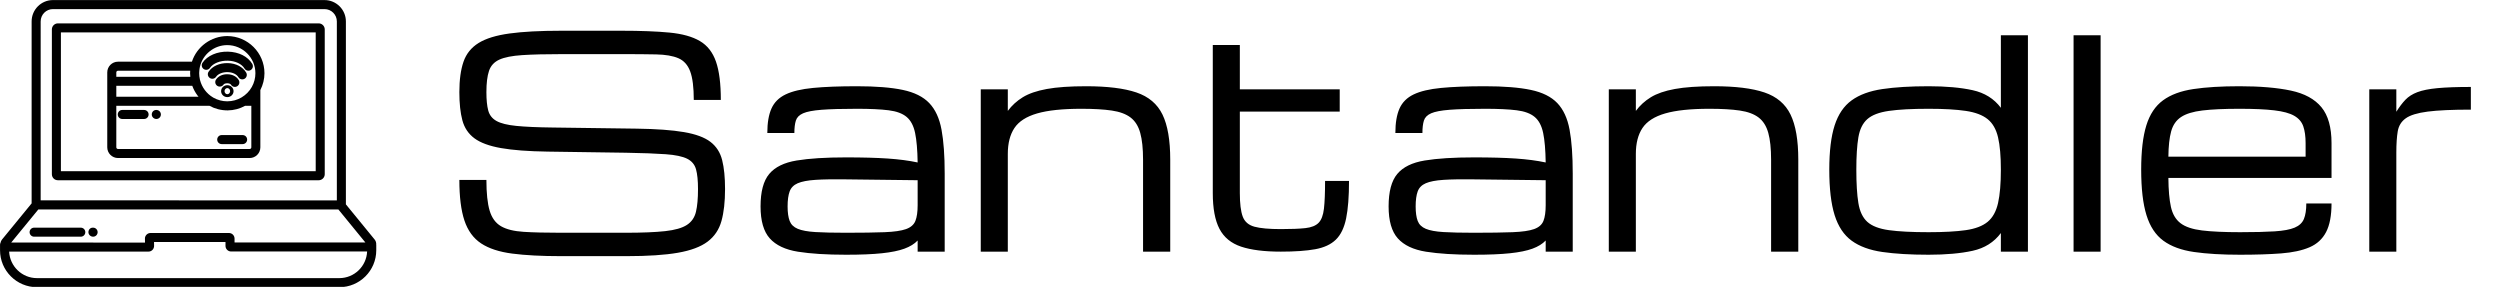 <svg baseProfile="full" height="28" version="1.1" viewBox="0 0 244 28" width="244" xmlns="http://www.w3.org/2000/svg" xmlns:ev="http://www.w3.org/2001/xml-events" xmlns:xlink="http://www.w3.org/1999/xlink"><defs /><g transform="translate(-3.687, -8.034)"><path d="M 78.891,23.391 L 21.18,23.391 C 20.442,23.391 19.84,23.993 19.84,24.731 L 19.84,56.77 C 19.84,57.52 20.43,58.11 21.18,58.11 L 78.891,58.11 C 79.629,58.11 80.231,57.508 80.231,56.77 L 80.231,24.731 C 80.231,23.993 79.629,23.391 78.891,23.391 L 78.891,23.391 M 78.231,56.11 L 21.84,56.11 L 21.84,25.391 L 78.231,25.391 L 78.231,56.11 M 91.622,72.376 C 91.657,71.966 91.544,71.556 91.274,71.228 L 84.911,63.446 L 84.911,22.962 C 84.911,20.353 82.79,18.232 80.18,18.232 L 20.071,18.232 C 17.474,18.232 15.36,20.353 15.36,22.962 L 15.36,63.228 L 8.81,71.225 C 8.634,71.435 8.532,71.682 8.478,71.939 C 8.411,72.072 8.368,72.217 8.368,72.373 L 8.368,73.603 C 8.368,78.107 12.032,81.775 16.54,81.775 L 83.462,81.775 C 87.966,81.775 91.634,78.111 91.634,73.603 L 91.634,72.424 C 91.63,72.404 91.622,72.392 91.622,72.377 L 91.622,72.376 M 17.36,22.962 C 17.36,21.458 18.575,20.232 20.071,20.232 L 80.18,20.232 C 81.688,20.232 82.91,21.458 82.91,22.962 L 82.91,62.564 L 17.359,62.56 L 17.36,22.962 M 16.844,64.571 L 83.246,64.571 L 89.223,71.88 L 60.27,71.88 L 60.27,71.02 C 60.27,70.337 59.715,69.782 59.028,69.782 L 41.68,69.782 C 41.332,69.782 41,69.926 40.766,70.18 C 40.535,70.43 40.414,70.77 40.437,71.051 L 40.453,71.903 L 10.84,71.899 L 16.844,64.571 M 83.461,79.77 L 16.539,79.77 C 13.238,79.77 10.543,77.161 10.383,73.899 L 41.227,73.899 C 41.911,73.899 42.465,73.336 42.465,72.629 L 42.45,71.778 L 58.266,71.778 L 58.266,72.637 C 58.266,73.321 58.82,73.876 59.504,73.876 L 89.609,73.876 C 89.468,77.153 86.769,79.77 83.461,79.77 L 83.461,79.77 M 27.242,69.602 C 27.242,70.153 26.797,70.602 26.242,70.602 L 15.91,70.602 C 15.356,70.602 14.91,70.153 14.91,69.602 C 14.91,69.051 15.356,68.602 15.91,68.602 L 26.238,68.602 C 26.793,68.602 27.242,69.047 27.242,69.602 L 27.242,69.602 M 29.969,69.602 C 29.969,70.153 29.524,70.602 28.969,70.602 C 28.414,70.602 27.93,70.153 27.93,69.602 C 27.93,69.051 28.336,68.602 28.891,68.602 L 28.969,68.602 C 29.523,68.602 29.969,69.047 29.969,69.602 L 29.969,69.602 M 58.672,37.071 C 57.91,37.071 57.293,37.665 57.293,38.391 C 57.293,39.118 57.91,39.712 58.672,39.712 C 59.434,39.712 60.051,39.118 60.051,38.391 C 60.051,37.665 59.43,37.071 58.672,37.071 M 58.672,39.071 C 58.336,39.071 58.051,38.759 58.051,38.391 C 58.051,38.024 58.336,37.712 58.672,37.712 C 59.008,37.712 59.293,38.024 59.293,38.391 C 59.289,38.759 59.008,39.071 58.672,39.071 M 61.199,35.942 C 61.48,36.419 61.324,37.032 60.848,37.313 C 60.687,37.407 60.512,37.454 60.34,37.454 C 59.996,37.454 59.664,37.278 59.48,36.962 C 59.375,36.782 59.058,36.657 58.695,36.649 C 58.246,36.634 57.93,36.786 57.836,36.934 C 57.531,37.395 56.91,37.52 56.449,37.219 C 55.988,36.915 55.863,36.294 56.164,35.833 C 56.664,35.079 57.617,34.606 58.742,34.653 C 59.816,34.673 60.734,35.157 61.199,35.942 L 61.199,35.942 M 62.844,34.282 C 63.125,34.758 62.965,35.372 62.488,35.649 C 62.328,35.743 62.152,35.786 61.98,35.786 C 61.637,35.786 61.305,35.61 61.117,35.294 C 60.726,34.633 59.82,34.208 58.742,34.18 C 57.652,34.157 56.609,34.563 56.195,35.196 C 55.89,35.657 55.273,35.79 54.808,35.485 C 54.348,35.18 54.219,34.563 54.519,34.102 C 55.324,32.876 56.914,32.145 58.785,32.184 C 60.578,32.227 62.094,33.012 62.844,34.282 L 62.844,34.282 M 53.453,33.501 C 52.992,33.192 52.871,32.571 53.18,32.114 C 54.242,30.532 56.445,29.575 58.851,29.653 C 61.219,29.716 63.215,30.723 64.187,32.356 C 64.469,32.829 64.316,33.442 63.844,33.727 C 63.683,33.825 63.508,33.868 63.332,33.868 C 62.992,33.868 62.66,33.696 62.473,33.38 C 61.863,32.356 60.453,31.692 58.801,31.649 C 57.098,31.602 55.504,32.235 54.844,33.223 C 54.531,33.688 53.914,33.809 53.453,33.501 L 53.453,33.501 M 34.469,53.192 L 63.61,53.192 C 64.915,53.192 65.981,52.129 65.981,50.821 L 65.981,38.149 C 66.567,36.992 66.891,35.719 66.891,34.43 C 66.891,29.902 63.2,26.211 58.661,26.199 C 55.087,26.199 51.915,28.551 50.837,31.871 L 34.47,31.871 C 33.165,31.871 32.098,32.934 32.098,34.242 L 32.098,50.824 C 32.102,52.125 33.165,53.191 34.47,53.191 L 34.469,53.192 M 50.914,37.212 C 51.195,37.981 51.586,38.704 52.074,39.356 C 52.145,39.45 52.227,39.54 52.301,39.63 L 34.102,39.63 L 34.102,37.208 L 50.914,37.212 M 58.656,28.2 C 62.094,28.208 64.887,31.005 64.887,34.43 C 64.887,35.485 64.613,36.532 64.094,37.462 C 63.566,38.407 62.785,39.204 61.836,39.77 C 60.895,40.333 59.816,40.63 58.656,40.641 C 57.582,40.641 56.531,40.36 55.605,39.841 L 55.488,39.77 C 54.082,38.938 53.043,37.548 52.637,35.962 L 52.602,35.817 C 52.5,35.341 52.441,34.884 52.441,34.427 C 52.441,34.333 52.449,34.247 52.453,34.157 C 52.461,33.989 52.473,33.813 52.496,33.634 C 52.508,33.548 52.516,33.458 52.531,33.372 L 52.601,33.009 C 53.242,30.219 55.777,28.2 58.656,28.2 L 58.656,28.2 M 34.101,34.243 C 34.101,34.04 34.265,33.872 34.472,33.872 L 50.456,33.872 C 50.445,34.059 50.433,34.243 50.433,34.423 C 50.433,34.684 50.456,34.95 50.484,35.212 L 34.101,35.212 L 34.101,34.243 M 54.714,41.63 C 55.91,42.29 57.269,42.649 58.749,42.649 C 60.101,42.637 61.425,42.282 62.617,41.63 L 63.984,41.63 L 63.984,50.821 C 63.984,51.024 63.82,51.192 63.613,51.192 L 34.472,51.192 C 34.269,51.192 34.101,51.028 34.101,50.821 L 34.101,41.63 L 54.714,41.63 M 34.421,43.552 C 34.421,43.001 34.867,42.552 35.421,42.552 L 40.249,42.552 C 40.804,42.552 41.249,43.001 41.249,43.552 C 41.249,44.102 40.804,44.552 40.249,44.552 L 35.421,44.552 C 34.867,44.552 34.421,44.102 34.421,43.552 M 41.949,43.552 C 41.949,43.001 42.378,42.552 42.929,42.552 L 42.968,42.552 C 43.523,42.552 43.968,43.001 43.968,43.552 C 43.968,44.102 43.523,44.552 42.968,44.552 C 42.417,44.552 41.949,44.102 41.949,43.552 L 41.949,43.552 M 56.429,49.11 C 56.429,48.559 56.874,48.11 57.429,48.11 L 62.057,48.11 C 62.612,48.11 63.057,48.559 63.057,49.11 C 63.057,49.661 62.612,50.11 62.057,50.11 L 57.429,50.11 C 56.874,50.11 56.429,49.665 56.429,49.11" fill="rgb(0,0,0)" transform="scale(0.441)" /><path d="M25.121 15.455Q25.121 14.231 24.929 13.53Q24.736 12.829 24.062 12.492Q23.389 12.155 21.973 12.052Q20.556 11.949 18.095 11.907L10.45 11.797Q7.617 11.756 5.899 11.454Q4.18 11.151 3.3 10.498Q2.42 9.845 2.124 8.745Q1.829 7.645 1.829 5.995Q1.829 4.194 2.234 3.025Q2.64 1.856 3.706 1.196Q4.771 0.536 6.724 0.268Q8.676 0.0 11.77 0.0H17.655Q20.46 0.0 22.33 0.179Q24.2 0.357 25.3 1.004Q26.4 1.65 26.874 3.011Q27.349 4.372 27.349 6.751H24.709Q24.709 4.909 24.358 3.967Q24.008 3.025 23.203 2.681Q22.399 2.337 21.038 2.31Q19.676 2.282 17.655 2.282H11.908Q9.446 2.282 7.968 2.379Q6.49 2.475 5.734 2.819Q4.978 3.162 4.723 3.919Q4.469 4.675 4.469 5.995Q4.469 7.109 4.647 7.782Q4.826 8.456 5.452 8.807Q6.077 9.157 7.384 9.288Q8.69 9.419 10.945 9.446L19.14 9.556Q22.027 9.597 23.753 9.893Q25.479 10.189 26.338 10.849Q27.198 11.509 27.479 12.629Q27.761 13.75 27.761 15.455Q27.761 17.311 27.411 18.569Q27.06 19.828 26.056 20.584Q25.052 21.34 23.155 21.67Q21.258 22.0 18.164 22.0H11.729Q8.91 22.0 6.999 21.752Q5.088 21.505 3.953 20.756Q2.819 20.006 2.324 18.521Q1.829 17.036 1.829 14.561H4.469Q4.469 16.5 4.785 17.559Q5.101 18.617 5.892 19.078Q6.683 19.539 8.106 19.628Q9.529 19.717 11.729 19.717H18.026Q20.488 19.717 21.918 19.559Q23.348 19.401 24.035 18.954Q24.723 18.508 24.922 17.669Q25.121 16.83 25.121 15.455Z M39.572 21.862Q36.726 21.862 34.877 21.567Q33.028 21.271 32.127 20.267Q31.226 19.264 31.226 17.146Q31.226 14.987 32.072 13.977Q32.918 12.966 34.753 12.664Q36.589 12.361 39.572 12.361Q41.992 12.361 43.629 12.471Q45.265 12.581 46.558 12.856Q46.53 11.027 46.31 9.976Q46.09 8.924 45.485 8.415Q44.88 7.906 43.718 7.762Q42.556 7.617 40.631 7.617Q38.431 7.617 37.187 7.714Q35.943 7.81 35.379 8.057Q34.815 8.305 34.671 8.772Q34.526 9.24 34.526 9.982H31.886Q31.886 8.497 32.292 7.59Q32.697 6.682 33.674 6.215Q34.65 5.747 36.348 5.582Q38.046 5.417 40.631 5.417Q43.409 5.417 45.107 5.775Q46.805 6.132 47.692 7.061Q48.579 7.989 48.888 9.652Q49.198 11.316 49.198 13.942V21.56H46.558V20.474Q46.09 20.969 45.265 21.271Q44.44 21.574 43.072 21.718Q41.704 21.862 39.572 21.862ZM39.572 19.717Q41.924 19.717 43.326 19.662Q44.729 19.607 45.423 19.36Q46.117 19.112 46.338 18.562Q46.558 18.012 46.558 17.023V14.589L39.572 14.506Q37.716 14.479 36.582 14.554Q35.447 14.63 34.856 14.884Q34.265 15.139 34.066 15.682Q33.866 16.225 33.866 17.146Q33.866 18.04 34.066 18.562Q34.265 19.085 34.856 19.332Q35.447 19.58 36.582 19.649Q37.716 19.717 39.572 19.717Z M52.718 21.56V5.72H55.358V7.824Q55.949 7.026 56.822 6.49Q57.695 5.954 59.159 5.686Q60.624 5.417 63.003 5.417Q66.11 5.417 67.904 6.022Q69.699 6.627 70.455 8.181Q71.211 9.735 71.211 12.581V21.56H68.558V12.581Q68.558 10.959 68.282 9.969Q68.008 8.979 67.341 8.47Q66.674 7.961 65.505 7.789Q64.336 7.617 62.535 7.617Q59.785 7.617 58.218 8.071Q56.65 8.525 56.004 9.494Q55.358 10.464 55.358 12.017V21.56Z M82.005 21.56Q79.585 21.56 78.127 21.072Q76.67 20.584 76.017 19.339Q75.364 18.095 75.364 15.84V1.389H78.004V5.72H87.752V7.892H78.004V15.84Q78.004 17.38 78.286 18.136Q78.568 18.892 79.427 19.126Q80.286 19.36 82.005 19.36Q83.531 19.36 84.404 19.264Q85.278 19.167 85.69 18.748Q86.103 18.329 86.213 17.366Q86.323 16.404 86.323 14.657H88.66Q88.66 16.94 88.378 18.315Q88.096 19.69 87.374 20.391Q86.653 21.092 85.353 21.326Q84.054 21.56 82.005 21.56Z M100.87 21.862Q98.024 21.862 96.174 21.567Q94.325 21.271 93.424 20.267Q92.524 19.264 92.524 17.146Q92.524 14.987 93.369 13.977Q94.215 12.966 96.051 12.664Q97.886 12.361 100.87 12.361Q103.29 12.361 104.926 12.471Q106.562 12.581 107.855 12.856Q107.828 11.027 107.608 9.976Q107.388 8.924 106.782 8.415Q106.177 7.906 105.016 7.762Q103.854 7.617 101.929 7.617Q99.729 7.617 98.484 7.714Q97.24 7.81 96.676 8.057Q96.112 8.305 95.968 8.772Q95.824 9.24 95.824 9.982H93.184Q93.184 8.497 93.589 7.59Q93.995 6.682 94.971 6.215Q95.948 5.747 97.646 5.582Q99.344 5.417 101.929 5.417Q104.706 5.417 106.404 5.775Q108.102 6.132 108.989 7.061Q109.876 7.989 110.186 9.652Q110.495 11.316 110.495 13.942V21.56H107.855V20.474Q107.388 20.969 106.562 21.271Q105.737 21.574 104.369 21.718Q103.001 21.862 100.87 21.862ZM100.87 19.717Q103.221 19.717 104.624 19.662Q106.026 19.607 106.721 19.36Q107.415 19.112 107.635 18.562Q107.855 18.012 107.855 17.023V14.589L100.87 14.506Q99.014 14.479 97.879 14.554Q96.745 14.63 96.154 14.884Q95.562 15.139 95.363 15.682Q95.164 16.225 95.164 17.146Q95.164 18.04 95.363 18.562Q95.562 19.085 96.154 19.332Q96.745 19.58 97.879 19.649Q99.014 19.717 100.87 19.717Z M114.015 21.56V5.72H116.655V7.824Q117.246 7.026 118.119 6.49Q118.993 5.954 120.457 5.686Q121.921 5.417 124.3 5.417Q127.407 5.417 129.202 6.022Q130.996 6.627 131.752 8.181Q132.509 9.735 132.509 12.581V21.56H129.855V12.581Q129.855 10.959 129.58 9.969Q129.305 8.979 128.638 8.47Q127.971 7.961 126.803 7.789Q125.634 7.617 123.833 7.617Q121.083 7.617 119.515 8.071Q117.948 8.525 117.301 9.494Q116.655 10.464 116.655 12.017V21.56Z M145.227 21.862Q142.574 21.862 140.718 21.594Q138.861 21.326 137.72 20.494Q136.579 19.662 136.056 17.999Q135.534 16.335 135.534 13.557Q135.534 10.862 136.056 9.24Q136.579 7.617 137.72 6.792Q138.861 5.967 140.718 5.692Q142.574 5.417 145.227 5.417Q147.771 5.417 149.524 5.802Q151.278 6.187 152.281 7.521V0.44H154.921V21.56H152.281V19.745Q151.278 21.092 149.524 21.477Q147.771 21.862 145.227 21.862ZM152.281 13.557Q152.281 11.591 152.006 10.409Q151.731 9.226 150.989 8.628Q150.246 8.03 148.858 7.824Q147.469 7.617 145.227 7.617Q142.78 7.617 141.35 7.824Q139.92 8.03 139.246 8.628Q138.572 9.226 138.373 10.409Q138.174 11.591 138.174 13.557Q138.174 15.592 138.373 16.816Q138.572 18.04 139.246 18.652Q139.92 19.264 141.35 19.463Q142.78 19.662 145.227 19.662Q147.469 19.662 148.858 19.463Q150.246 19.264 150.989 18.652Q151.731 18.04 152.006 16.816Q152.281 15.592 152.281 13.557Z M159.376 21.56V0.44H162.016V21.56Z M184.553 16.857Q184.553 18.631 184.023 19.649Q183.494 20.666 182.407 21.134Q181.321 21.601 179.637 21.732Q177.952 21.862 175.629 21.862Q172.975 21.862 171.126 21.594Q169.276 21.326 168.142 20.494Q167.007 19.662 166.492 17.999Q165.976 16.335 165.976 13.557Q165.976 10.862 166.478 9.24Q166.98 7.617 168.108 6.792Q169.235 5.967 171.071 5.692Q172.906 5.417 175.56 5.417Q178.599 5.417 180.593 5.844Q182.586 6.27 183.569 7.466Q184.553 8.662 184.553 10.972V14.369H168.63Q168.644 16.129 168.877 17.188Q169.111 18.246 169.812 18.782Q170.514 19.319 171.909 19.491Q173.305 19.662 175.629 19.662Q177.719 19.662 179.004 19.58Q180.29 19.497 180.957 19.216Q181.624 18.934 181.858 18.37Q182.091 17.806 182.091 16.857ZM175.56 7.617Q173.319 7.617 171.951 7.782Q170.583 7.947 169.868 8.422Q169.153 8.896 168.898 9.831Q168.644 10.766 168.63 12.292H182.023V10.972Q182.023 9.982 181.796 9.329Q181.569 8.676 180.909 8.298Q180.249 7.92 178.963 7.769Q177.678 7.617 175.56 7.617Z M188.238 21.56V5.72H190.878V7.906Q191.318 7.205 191.764 6.737Q192.211 6.27 192.933 5.995Q193.655 5.72 194.893 5.603Q196.13 5.486 198.151 5.486V7.7Q195.429 7.7 193.937 7.892Q192.445 8.085 191.799 8.546Q191.153 9.006 191.015 9.817Q190.878 10.629 190.878 11.88V21.56Z " fill="rgb(0,0,0)" transform="translate(46.691, 11.034)" /></g></svg>